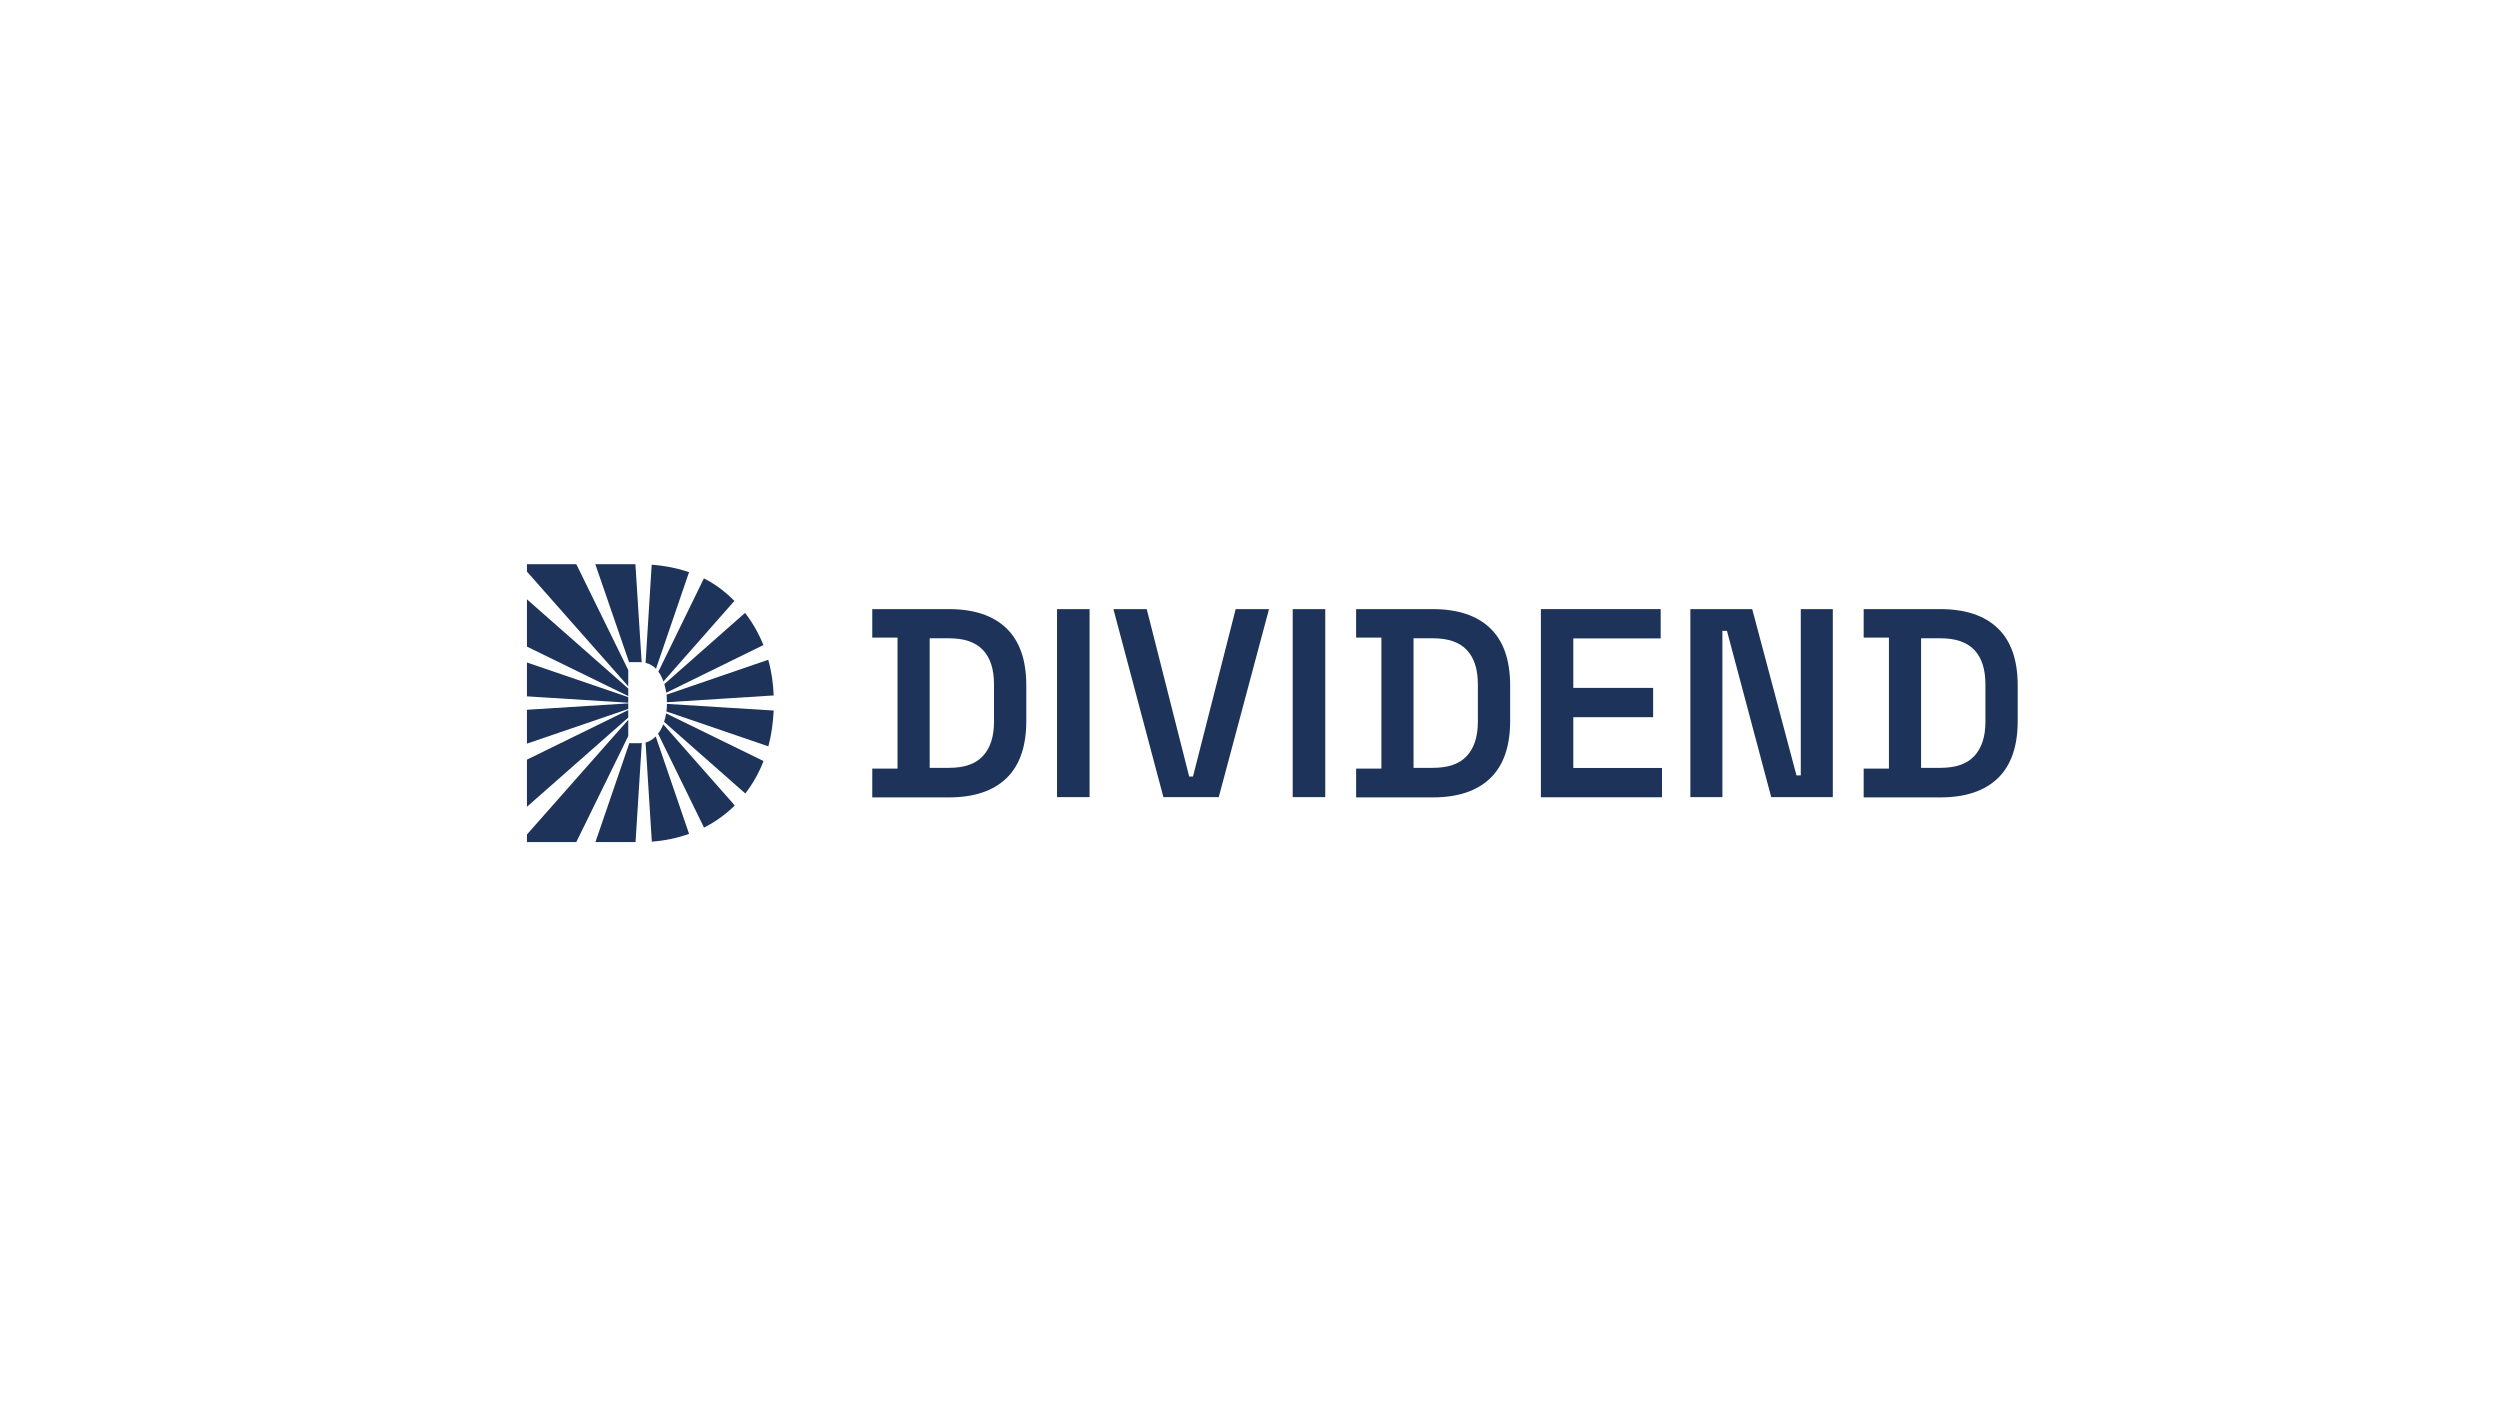 <?xml version="1.0" encoding="utf-8"?>
<!-- Generator: Adobe Illustrator 27.1.1, SVG Export Plug-In . SVG Version: 6.00 Build 0)  -->
<svg version="1.1" id="Layer_1" xmlns="http://www.w3.org/2000/svg" xmlns:xlink="http://www.w3.org/1999/xlink" x="0px" y="0px"
	 viewBox="0 0 1920 1080" style="enable-background:new 0 0 1920 1080;" xml:space="preserve">
<style type="text/css">
	.st0{fill:#1D335A;}
</style>
<g>
	<g>
		<g>
			<polygon class="st0" points="404.7,496.6 482.5,534.6 482.5,528.8 404.7,460.3 			"/>
			<polygon class="st0" points="482.5,539.7 482.5,535.4 404.7,508.8 404.7,534.8 			"/>
			<path class="st0" d="M495.8,509.1c3.1,0.7,5.8,2.2,8,4.5l25.4-74.2c-8.6-2.9-18.1-4.9-28.7-5.7L495.8,509.1z"/>
			<polygon class="st0" points="482.5,544.5 482.5,540.2 404.7,545.1 404.7,571.1 			"/>
			<path class="st0" d="M505.6,515.9c0.5,0.7,1.1,1.3,1.5,2.1c1,1.7,1.8,3.5,2.4,5.4l54.5-61.9c-7.1-7.2-14.8-13-23.4-17.3
				L505.6,515.9z"/>
			<path class="st0" d="M488.1,646.7l4.8-76.1c-0.5,0-0.9,0.2-1.4,0.2h-8.2l-26,75.9H488.1z"/>
			<path class="st0" d="M572.2,470.7l-62,54.7c0.6,2.1,1.1,4.3,1.5,6.6l74.6-36.6C582.7,486.5,578,478.2,572.2,470.7z"/>
			<path class="st0" d="M483.1,508.5h8.4c0.5,0,0.9,0.1,1.3,0.2l-4.8-75.4c-0.3,0-0.5,0-0.8,0h-30L483.1,508.5z"/>
			<polygon class="st0" points="482.5,527.1 482.5,514.6 442.6,433.3 404.7,433.3 404.7,439 			"/>
			<path class="st0" d="M511.9,533.5c0.2,1.9,0.3,3.9,0.3,5.8l82-5.2c-0.4-9.5-1.7-18.7-4.2-27.4L511.9,533.5z"/>
			<path class="st0" d="M512.2,540.6c0,2-0.1,4-0.4,5.8l78.3,26.8c2.3-8.6,3.6-17.8,4.1-27.5L512.2,540.6z"/>
			<polygon class="st0" points="482.5,565.3 482.5,552.8 404.7,640.9 404.7,646.7 442.6,646.7 			"/>
			<path class="st0" d="M503.6,565.6c-2.3,2.3-4.9,3.9-7.8,4.7l4.8,76.1c10.2-0.8,19.8-2.8,28.6-6L503.6,565.6z"/>
			<path class="st0" d="M511.6,547.9c-0.4,2.3-0.9,4.5-1.6,6.5l62.4,55c5.7-7.4,10.4-15.7,14-24.9L511.6,547.9z"/>
			<polygon class="st0" points="482.5,551.1 482.5,545.3 404.7,583.4 404.7,619.6 			"/>
			<path class="st0" d="M509.4,556.3c-1.1,2.7-2.4,5.1-4,7.2l35.3,72.1c8.8-4.5,16.7-10.2,23.6-17L509.4,556.3z"/>
		</g>
	</g>
	<g>
		<path class="st0" d="M669.9,612.2v-21.9h19.4V489.7h-19.4v-21.9h58.8c19.3,0,34,4.9,44.2,14.7c10.2,9.8,15.3,24.4,15.3,44v27.2
			c0,19.5-5.1,34.2-15.3,44c-10.2,9.8-24.9,14.7-44.2,14.7H669.9z M714,589.7h14.9c11.7,0,20.4-3,26-9.1c5.6-6.1,8.5-14.8,8.5-26.2
			v-28.7c0-11.7-2.8-20.5-8.5-26.5c-5.6-6-14.3-9-26-9H714V589.7z"/>
		<path class="st0" d="M811.8,612.2V467.8h25v144.4H811.8z"/>
		<path class="st0" d="M893.5,612.2l-38.4-144.4h25.6l32.6,128.6h2.9L949,467.8h25.6L936,612.2H893.5z"/>
		<path class="st0" d="M992.8,612.2V467.8h25v144.4H992.8z"/>
		<path class="st0" d="M1041.5,612.2v-21.9h19.4V489.7h-19.4v-21.9h58.8c19.3,0,34,4.9,44.2,14.7c10.2,9.8,15.3,24.4,15.3,44v27.2
			c0,19.5-5.1,34.2-15.3,44c-10.2,9.8-24.9,14.7-44.2,14.7H1041.5z M1085.6,589.7h14.9c11.7,0,20.4-3,26-9.1
			c5.6-6.1,8.5-14.8,8.5-26.2v-28.7c0-11.7-2.8-20.5-8.5-26.5c-5.6-6-14.3-9-26-9h-14.9V589.7z"/>
		<path class="st0" d="M1183.4,612.2V467.8h92v22.5h-67.1v38h61.3v22.5h-61.3v39h68.1v22.5H1183.4z"/>
		<path class="st0" d="M1298.2,612.2V467.8h47.5l34,127.7h3.3V467.8h24.6v144.4h-47.3l-34-127.7h-3.5v127.7H1298.2z"/>
		<path class="st0" d="M1431.3,612.2v-21.9h19.4V489.7h-19.4v-21.9h58.8c19.3,0,34,4.9,44.2,14.7c10.2,9.8,15.3,24.4,15.3,44v27.2
			c0,19.5-5.1,34.2-15.3,44c-10.2,9.8-24.9,14.7-44.2,14.7H1431.3z M1475.4,589.7h14.9c11.7,0,20.4-3,26-9.1
			c5.6-6.1,8.5-14.8,8.5-26.2v-28.7c0-11.7-2.8-20.5-8.5-26.5c-5.6-6-14.3-9-26-9h-14.9V589.7z"/>
	</g>
</g>
</svg>
